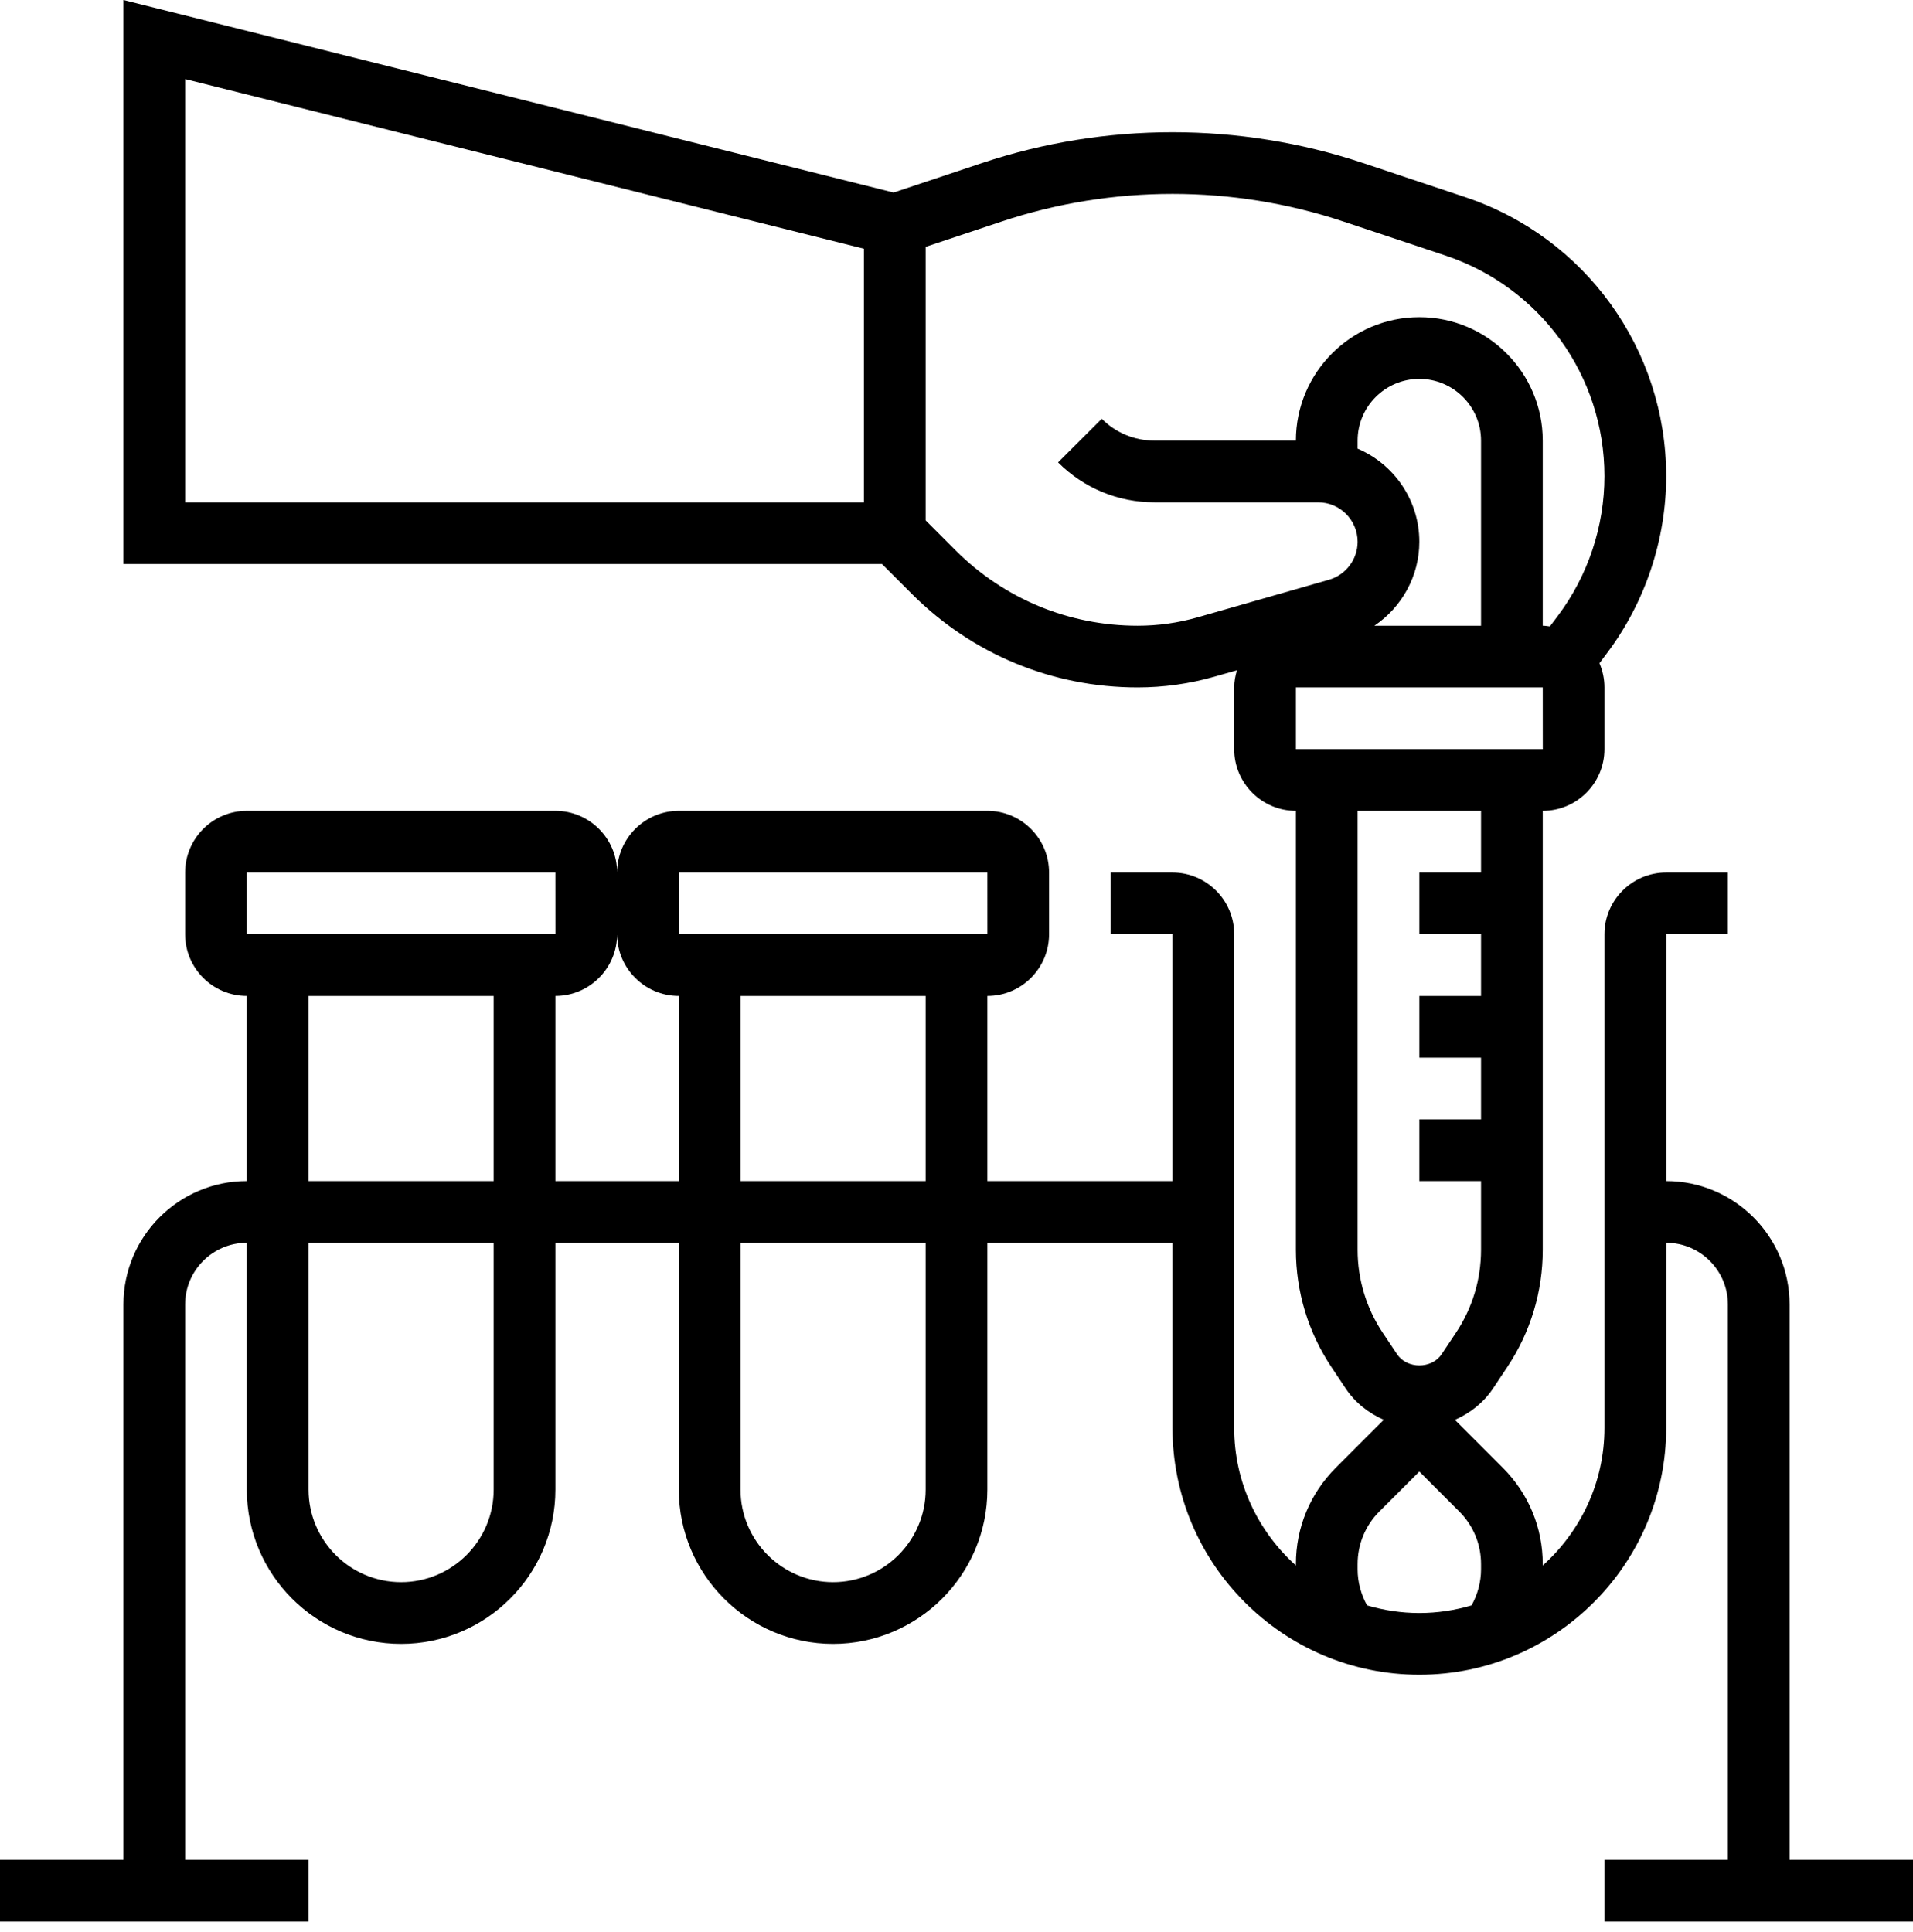 <svg width="100" height="101" viewBox="0 0 100 101" fill="none" xmlns="http://www.w3.org/2000/svg">
<path d="M93.548 97.227V68.195C93.548 64.637 90.655 61.743 87.097 61.743V48.84H90.323V45.614H87.097C85.318 45.614 83.871 47.061 83.871 48.84V74.647C83.871 77.503 82.619 80.066 80.645 81.84V81.768C80.645 79.866 79.905 78.079 78.56 76.734L76.053 74.227C76.845 73.877 77.547 73.332 78.044 72.589L78.79 71.469C80.003 69.648 80.645 67.531 80.645 65.342V42.389C82.424 42.389 83.871 40.942 83.871 39.163V35.937C83.871 35.487 83.777 35.06 83.61 34.671L84.019 34.124C86.003 31.479 87.097 28.202 87.097 24.895C87.097 18.263 82.869 12.397 76.577 10.3L71.229 8.516C64.806 6.377 57.776 6.376 51.35 8.518L46.711 10.065L6.452 0V29.485H46.106L47.669 31.05C50.821 34.202 55.011 35.937 59.469 35.937C60.824 35.937 62.174 35.748 63.482 35.376L64.658 35.04C64.576 35.327 64.516 35.624 64.516 35.937V39.163C64.516 40.942 65.963 42.389 67.742 42.389V65.339C67.742 67.526 68.384 69.645 69.597 71.466L70.344 72.585C70.84 73.331 71.542 73.874 72.334 74.224L69.827 76.731C68.482 78.077 67.742 79.865 67.742 81.766V81.839C65.768 80.066 64.516 77.503 64.516 74.645V48.84C64.516 47.061 63.069 45.614 61.29 45.614H58.065V48.84H61.29V61.743H51.613V52.066C53.392 52.066 54.839 50.619 54.839 48.84V45.614C54.839 43.836 53.392 42.389 51.613 42.389H35.484C33.705 42.389 32.258 43.836 32.258 45.614C32.258 43.836 30.811 42.389 29.032 42.389H12.903C11.124 42.389 9.677 43.836 9.677 45.614V48.84C9.677 50.619 11.124 52.066 12.903 52.066V61.743C9.345 61.743 6.452 64.637 6.452 68.195V97.227H0V100.453H16.129V97.227H9.677V68.195C9.677 66.416 11.124 64.969 12.903 64.969V77.873C12.903 82.319 16.521 85.937 20.968 85.937C25.415 85.937 29.032 82.319 29.032 77.873V64.969H35.484V77.873C35.484 82.319 39.102 85.937 43.548 85.937C47.995 85.937 51.613 82.319 51.613 77.873V64.969H61.29V74.647C61.29 81.761 67.079 87.55 74.194 87.55C81.308 87.55 87.097 81.761 87.097 74.647V64.969C88.876 64.969 90.323 66.416 90.323 68.195V97.227H83.871V100.453H100V97.227H93.548ZM48.387 61.743H38.71V52.066H48.387V61.743ZM35.484 45.614H51.613L51.614 48.84H35.484V45.614ZM12.903 45.614H29.032L29.034 48.84H12.903V45.614ZM16.129 52.066H25.806V61.743H16.129V52.066ZM25.806 77.873C25.806 80.54 23.636 82.711 20.968 82.711C18.3 82.711 16.129 80.54 16.129 77.873V64.969H25.806V77.873ZM29.032 61.743V52.066C30.811 52.066 32.258 50.619 32.258 48.84C32.258 50.619 33.705 52.066 35.484 52.066V61.743H29.032ZM48.387 77.873C48.387 80.54 46.216 82.711 43.548 82.711C40.881 82.711 38.71 80.54 38.71 77.873V64.969H48.387V77.873ZM67.742 39.163V35.937H80.645L80.647 39.163H67.742ZM70.968 23.455V23.034C70.968 21.255 72.415 19.808 74.194 19.808C75.973 19.808 77.419 21.255 77.419 23.034V32.711H71.845C73.277 31.745 74.194 30.111 74.194 28.324C74.194 26.14 72.861 24.261 70.968 23.455ZM45.161 26.26H9.677V4.132L45.161 13.003V26.26ZM62.598 32.274C61.579 32.565 60.527 32.711 59.471 32.711C55.874 32.711 52.493 31.311 49.952 28.769L48.387 27.205V12.905L52.371 11.577C58.136 9.656 64.447 9.658 70.21 11.576L75.556 13.358C80.531 15.018 83.871 19.653 83.871 24.895C83.871 27.508 83.008 30.1 81.44 32.187L81.019 32.748C80.895 32.734 80.773 32.711 80.645 32.711V23.034C80.645 19.476 77.752 16.582 74.194 16.582C70.635 16.582 67.742 19.476 67.742 23.034H60.345C59.305 23.034 58.327 22.629 57.592 21.893L55.31 24.174C56.655 25.519 58.442 26.26 60.345 26.26H68.903C70.042 26.26 70.968 27.186 70.968 28.324C70.968 29.24 70.352 30.056 69.469 30.308L62.598 32.274ZM70.968 65.339V42.389H77.419V45.614H74.194V48.84H77.419V52.066H74.194V55.292H77.419V58.518H74.194V61.743H77.419V65.339C77.419 66.887 76.965 68.389 76.106 69.676L75.36 70.795C74.839 71.576 73.55 71.576 73.029 70.795L72.282 69.676C71.423 68.389 70.968 66.887 70.968 65.339ZM71.463 83.926C71.145 83.352 70.968 82.702 70.968 82.043V81.766C70.968 80.726 71.373 79.748 72.108 79.013L74.194 76.927L76.277 79.013C77.014 79.748 77.419 80.727 77.419 81.766V82.043C77.419 82.702 77.242 83.352 76.924 83.926C76.058 84.181 75.142 84.324 74.194 84.324C73.245 84.324 72.331 84.181 71.463 83.926Z" fill="black"/>
</svg>
